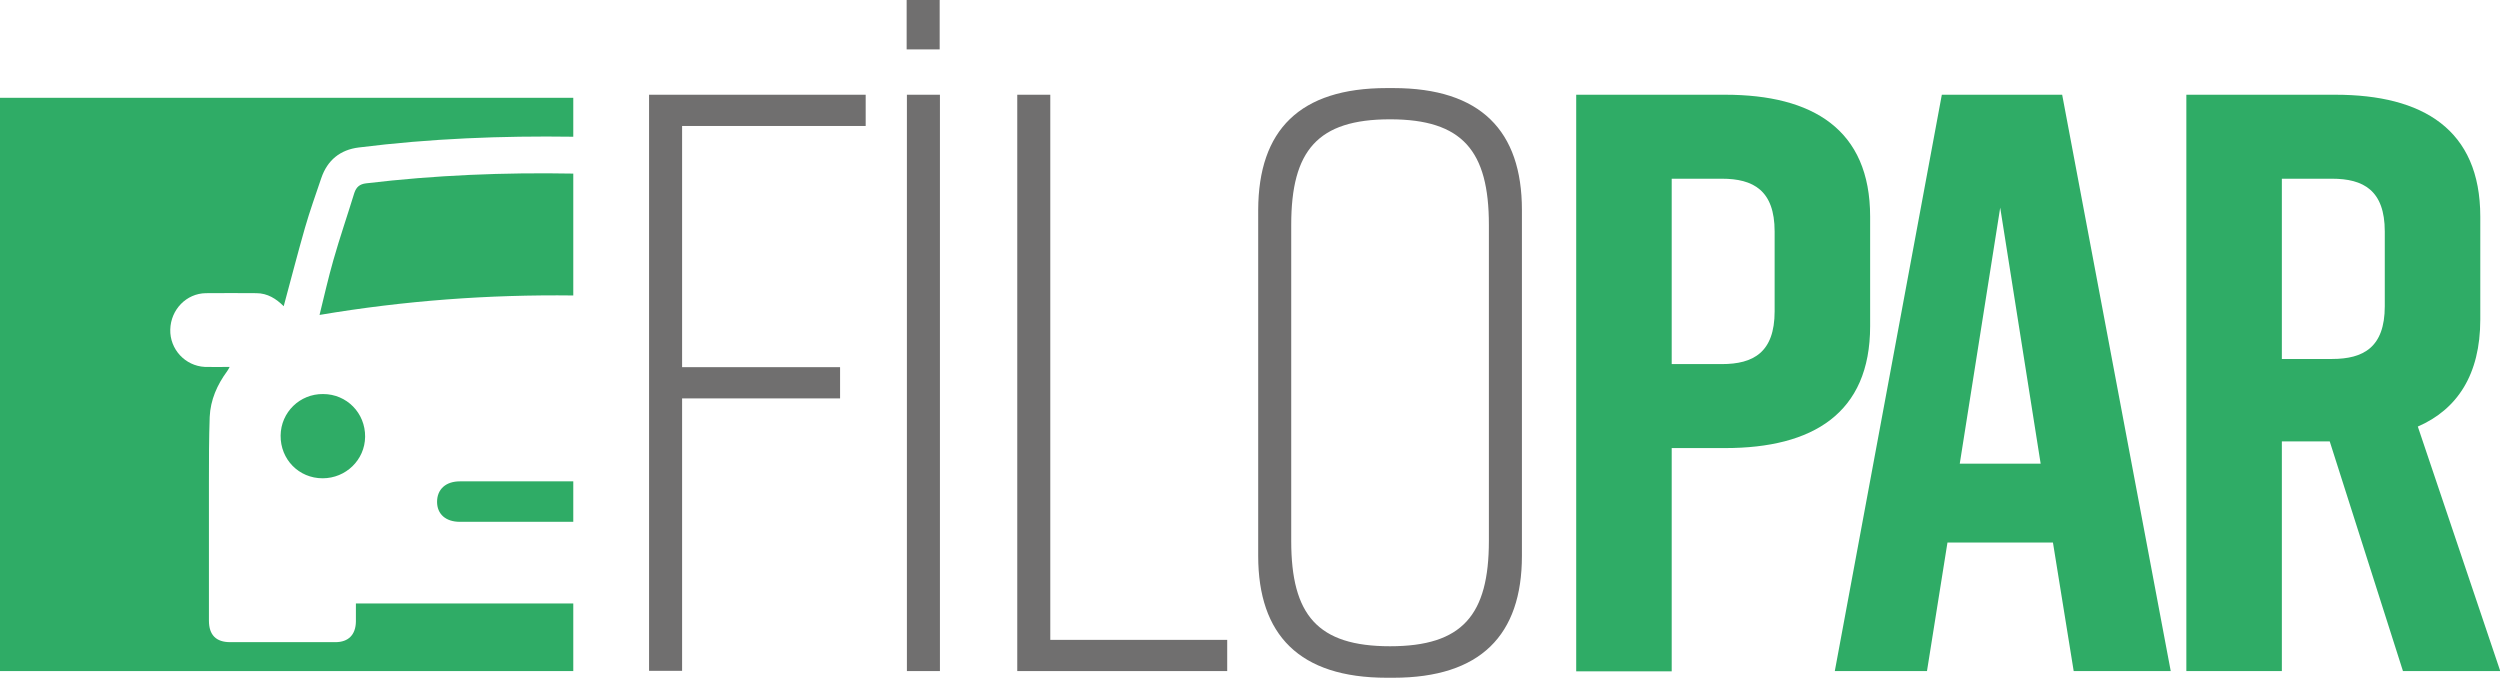 <?xml version="1.0" encoding="utf-8"?>
<!-- Generator: Adobe Illustrator 23.0.1, SVG Export Plug-In . SVG Version: 6.00 Build 0)  -->
<svg version="1.1" id="Layer_1" xmlns="http://www.w3.org/2000/svg" xmlns:xlink="http://www.w3.org/1999/xlink" x="0px" y="0px"
	 viewBox="0 0 97.64 26.47" style="enable-background:new 0 0 97.64 26.47;" xml:space="preserve">
<style type="text/css">
	.st0{fill:#2FAC66;}
	.st1{fill:#706F6F;}
</style>
<g>
	<g>
		<path class="st0" d="M22.39,11.54V6.78c-2.7-0.05-5.4,0.06-8.09,0.38c-0.25,0.03-0.38,0.14-0.46,0.37
			c-0.27,0.88-0.57,1.75-0.82,2.63c-0.2,0.7-0.36,1.41-0.54,2.14C15.8,11.74,19.1,11.5,22.39,11.54z"/>
		<path class="st0" d="M10.96,17.01c-0.01,0.93,0.71,1.67,1.64,1.67c0.91,0,1.65-0.72,1.66-1.62c0.01-0.93-0.72-1.67-1.64-1.67
			C11.71,15.38,10.97,16.1,10.96,17.01z"/>
		<path class="st0" d="M17.96,20.38c1.23,0,2.47,0,3.7,0c0.24,0,0.49,0,0.73,0V18.8c-1.48,0-2.96,0-4.43,0
			c-0.55,0-0.89,0.31-0.89,0.8C17.07,20.08,17.41,20.38,17.96,20.38z"/>
		<path class="st0" d="M13.9,23.57c0,0.24,0,0.47,0,0.71c-0.01,0.51-0.29,0.8-0.8,0.8c-1.37,0-2.74,0-4.11,0
			c-0.55,0-0.83-0.28-0.83-0.84c0-1.8,0-3.6,0-5.41c0-0.85,0-1.7,0.03-2.55c0.03-0.66,0.29-1.25,0.68-1.78
			c0.03-0.04,0.05-0.08,0.1-0.17c-0.36,0-0.66,0.01-0.97,0c-0.77-0.04-1.37-0.69-1.35-1.46c0.02-0.78,0.63-1.41,1.39-1.42
			c0.66-0.01,1.31,0,1.97,0c0.44,0,0.78,0.22,1.07,0.51c0.28-1.03,0.54-2.05,0.83-3.06c0.19-0.66,0.42-1.3,0.64-1.95
			c0.24-0.7,0.74-1.1,1.46-1.19c2.79-0.35,5.58-0.46,8.38-0.42V3.82H0v22.39h22.39v-2.64C19.57,23.57,16.74,23.57,13.9,23.57z"/>
	</g>
	<g>
		<path class="st1" d="M25.35,3.7h8.46v1.22h-7.17v9.42h6.17v1.22h-6.17v10.64h-1.29V3.7z"/>
		<path class="st1" d="M36.7,1.93h-1.29V0h1.29V1.93z M35.42,26.21V3.7h1.29v22.51H35.42z"/>
		<path class="st1" d="M47.93,26.21h-8.2V3.7h1.29v21.29h6.91V26.21z"/>
		<path class="st1" d="M54.16,3.44h0.26c3.41,0,5.02,1.67,5.02,4.76v13.51c0,3.09-1.61,4.76-5.02,4.76h-0.26
			c-3.41,0-5.02-1.67-5.02-4.76V8.2C49.15,5.08,50.76,3.44,54.16,3.44z M54.29,25.24c2.83,0,3.86-1.22,3.86-4.12V8.78
			c0-2.89-1.03-4.12-3.86-4.12c-2.83,0-3.86,1.22-3.86,4.12v12.35C50.43,24.02,51.46,25.24,54.29,25.24z"/>
		<path class="st0" d="M73.04,8.46v4.28c0,3.41-2.25,4.76-5.66,4.76h-2.09v8.72h-3.73V3.7h5.82C70.79,3.7,73.04,5.05,73.04,8.46z
			 M69.31,9.04c0-1.61-0.84-2.06-2.06-2.06h-1.96v7.24h1.96c1.22,0,2.06-0.45,2.06-2.06V9.04z"/>
		<path class="st0" d="M80.18,21.19h-4.12l-0.8,5.02h-3.6L75.84,3.7h4.7l4.24,22.51h-3.79L80.18,21.19z M79.7,18.11l-1.58-10
			l-1.58,10H79.7z"/>
		<path class="st0" d="M93.85,26.21l-2.86-8.97h-1.87v8.97h-3.73V3.7h5.82c3.41,0,5.66,1.35,5.66,4.76v4.02
			c0,2.15-0.9,3.51-2.44,4.18l3.22,9.55H93.85z M89.12,14.02h1.96c1.22,0,2.06-0.45,2.06-2.06V9.04c0-1.61-0.84-2.06-2.06-2.06
			h-1.96V14.02z"/>
	</g>
</g>
</svg>
